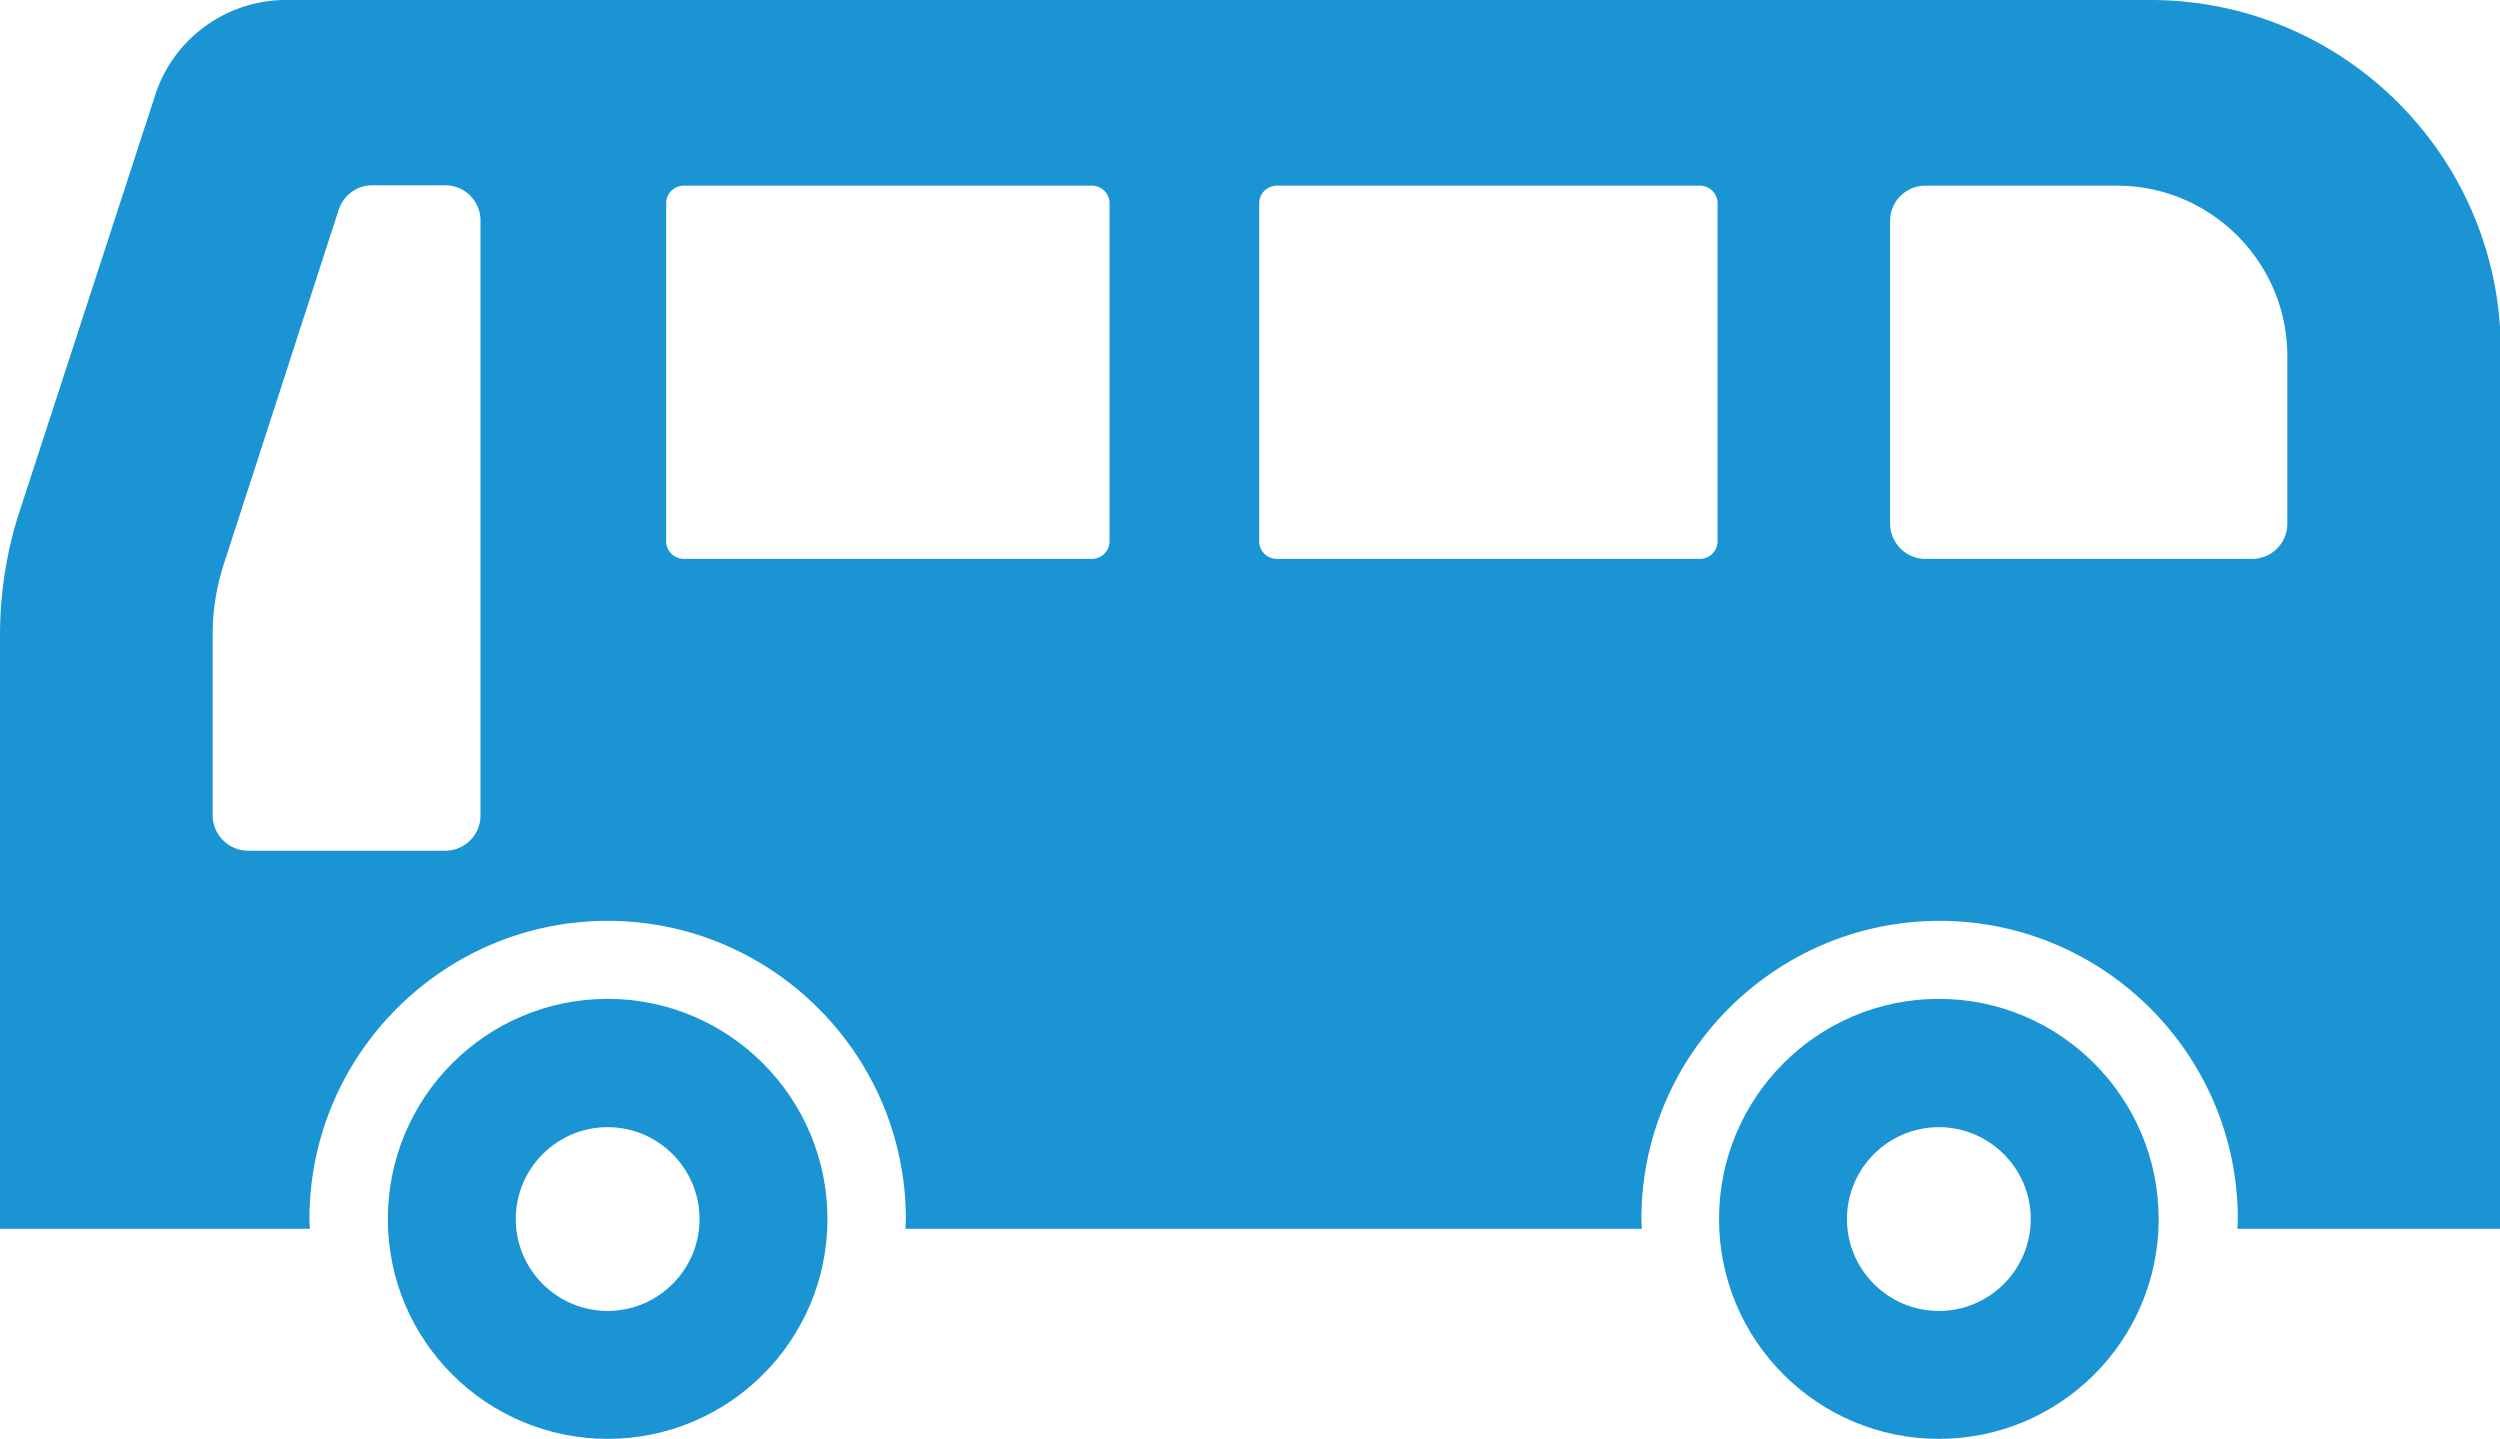 <svg id="_レイヤー_2" xmlns="http://www.w3.org/2000/svg" width="66.65" height="38.36" viewBox="0 0 66.65 38.36"><defs><style>.cls-1{fill:#1b94d3}</style></defs><g id="_レイヤー_7"><path class="cls-1" d="M57.31 0H7.62c-1.58 0-3 1.03-3.48 2.53L.52 13.64C.17 14.71 0 15.82 0 16.96v15.8h8.26c0-.09-.01-.17-.01-.26 0-4.38 3.57-7.95 7.95-7.95s7.95 3.57 7.95 7.95c0 .09-.01.17-.01.26h19.63c0-.09-.01-.17-.01-.26 0-4.38 3.57-7.95 7.95-7.95s7.95 3.57 7.95 7.95c0 .09-.01.17-.01.26h7.02V9.34c0-5.15-4.18-9.34-9.34-9.34zm-44.5 21.74c0 .52-.42.94-.94.94H6.62c-.52 0-.95-.42-.95-.94v-4.85c0-.62.1-1.23.29-1.83l3.07-9.47c.13-.39.49-.65.9-.65h1.94c.52 0 .94.42.94.94v15.85zm16.77-7.31c0 .26-.21.47-.47.47H18.23a.47.47 0 01-.47-.47V5.42c0-.26.21-.47.47-.47h10.88c.26 0 .47.21.47.47v9zm16.21 0c0 .26-.21.47-.47.47H34.04a.47.47 0 01-.47-.47V5.42c0-.26.21-.47.47-.47h11.28c.26 0 .47.21.47.47v9zm15.19-.47c0 .52-.42.94-.94.94h-8.71c-.52 0-.94-.43-.94-.94V5.89c0-.52.42-.94.94-.94h5.11c2.5 0 4.54 2.04 4.54 4.54v4.46z"/><path class="cls-1" d="M16.2 26.63c-3.24 0-5.86 2.63-5.86 5.87s2.63 5.86 5.86 5.86 5.86-2.62 5.86-5.86-2.63-5.87-5.86-5.87zm0 8.32c-1.35 0-2.45-1.1-2.45-2.45s1.1-2.45 2.45-2.45 2.45 1.1 2.45 2.45-1.1 2.45-2.45 2.45zm35.49-8.32c-3.24 0-5.86 2.63-5.86 5.87s2.63 5.86 5.86 5.86 5.86-2.62 5.86-5.86-2.63-5.87-5.86-5.87zm0 8.32c-1.35 0-2.45-1.1-2.45-2.45s1.1-2.45 2.45-2.45 2.45 1.1 2.45 2.45-1.1 2.45-2.45 2.45z"/></g></svg>